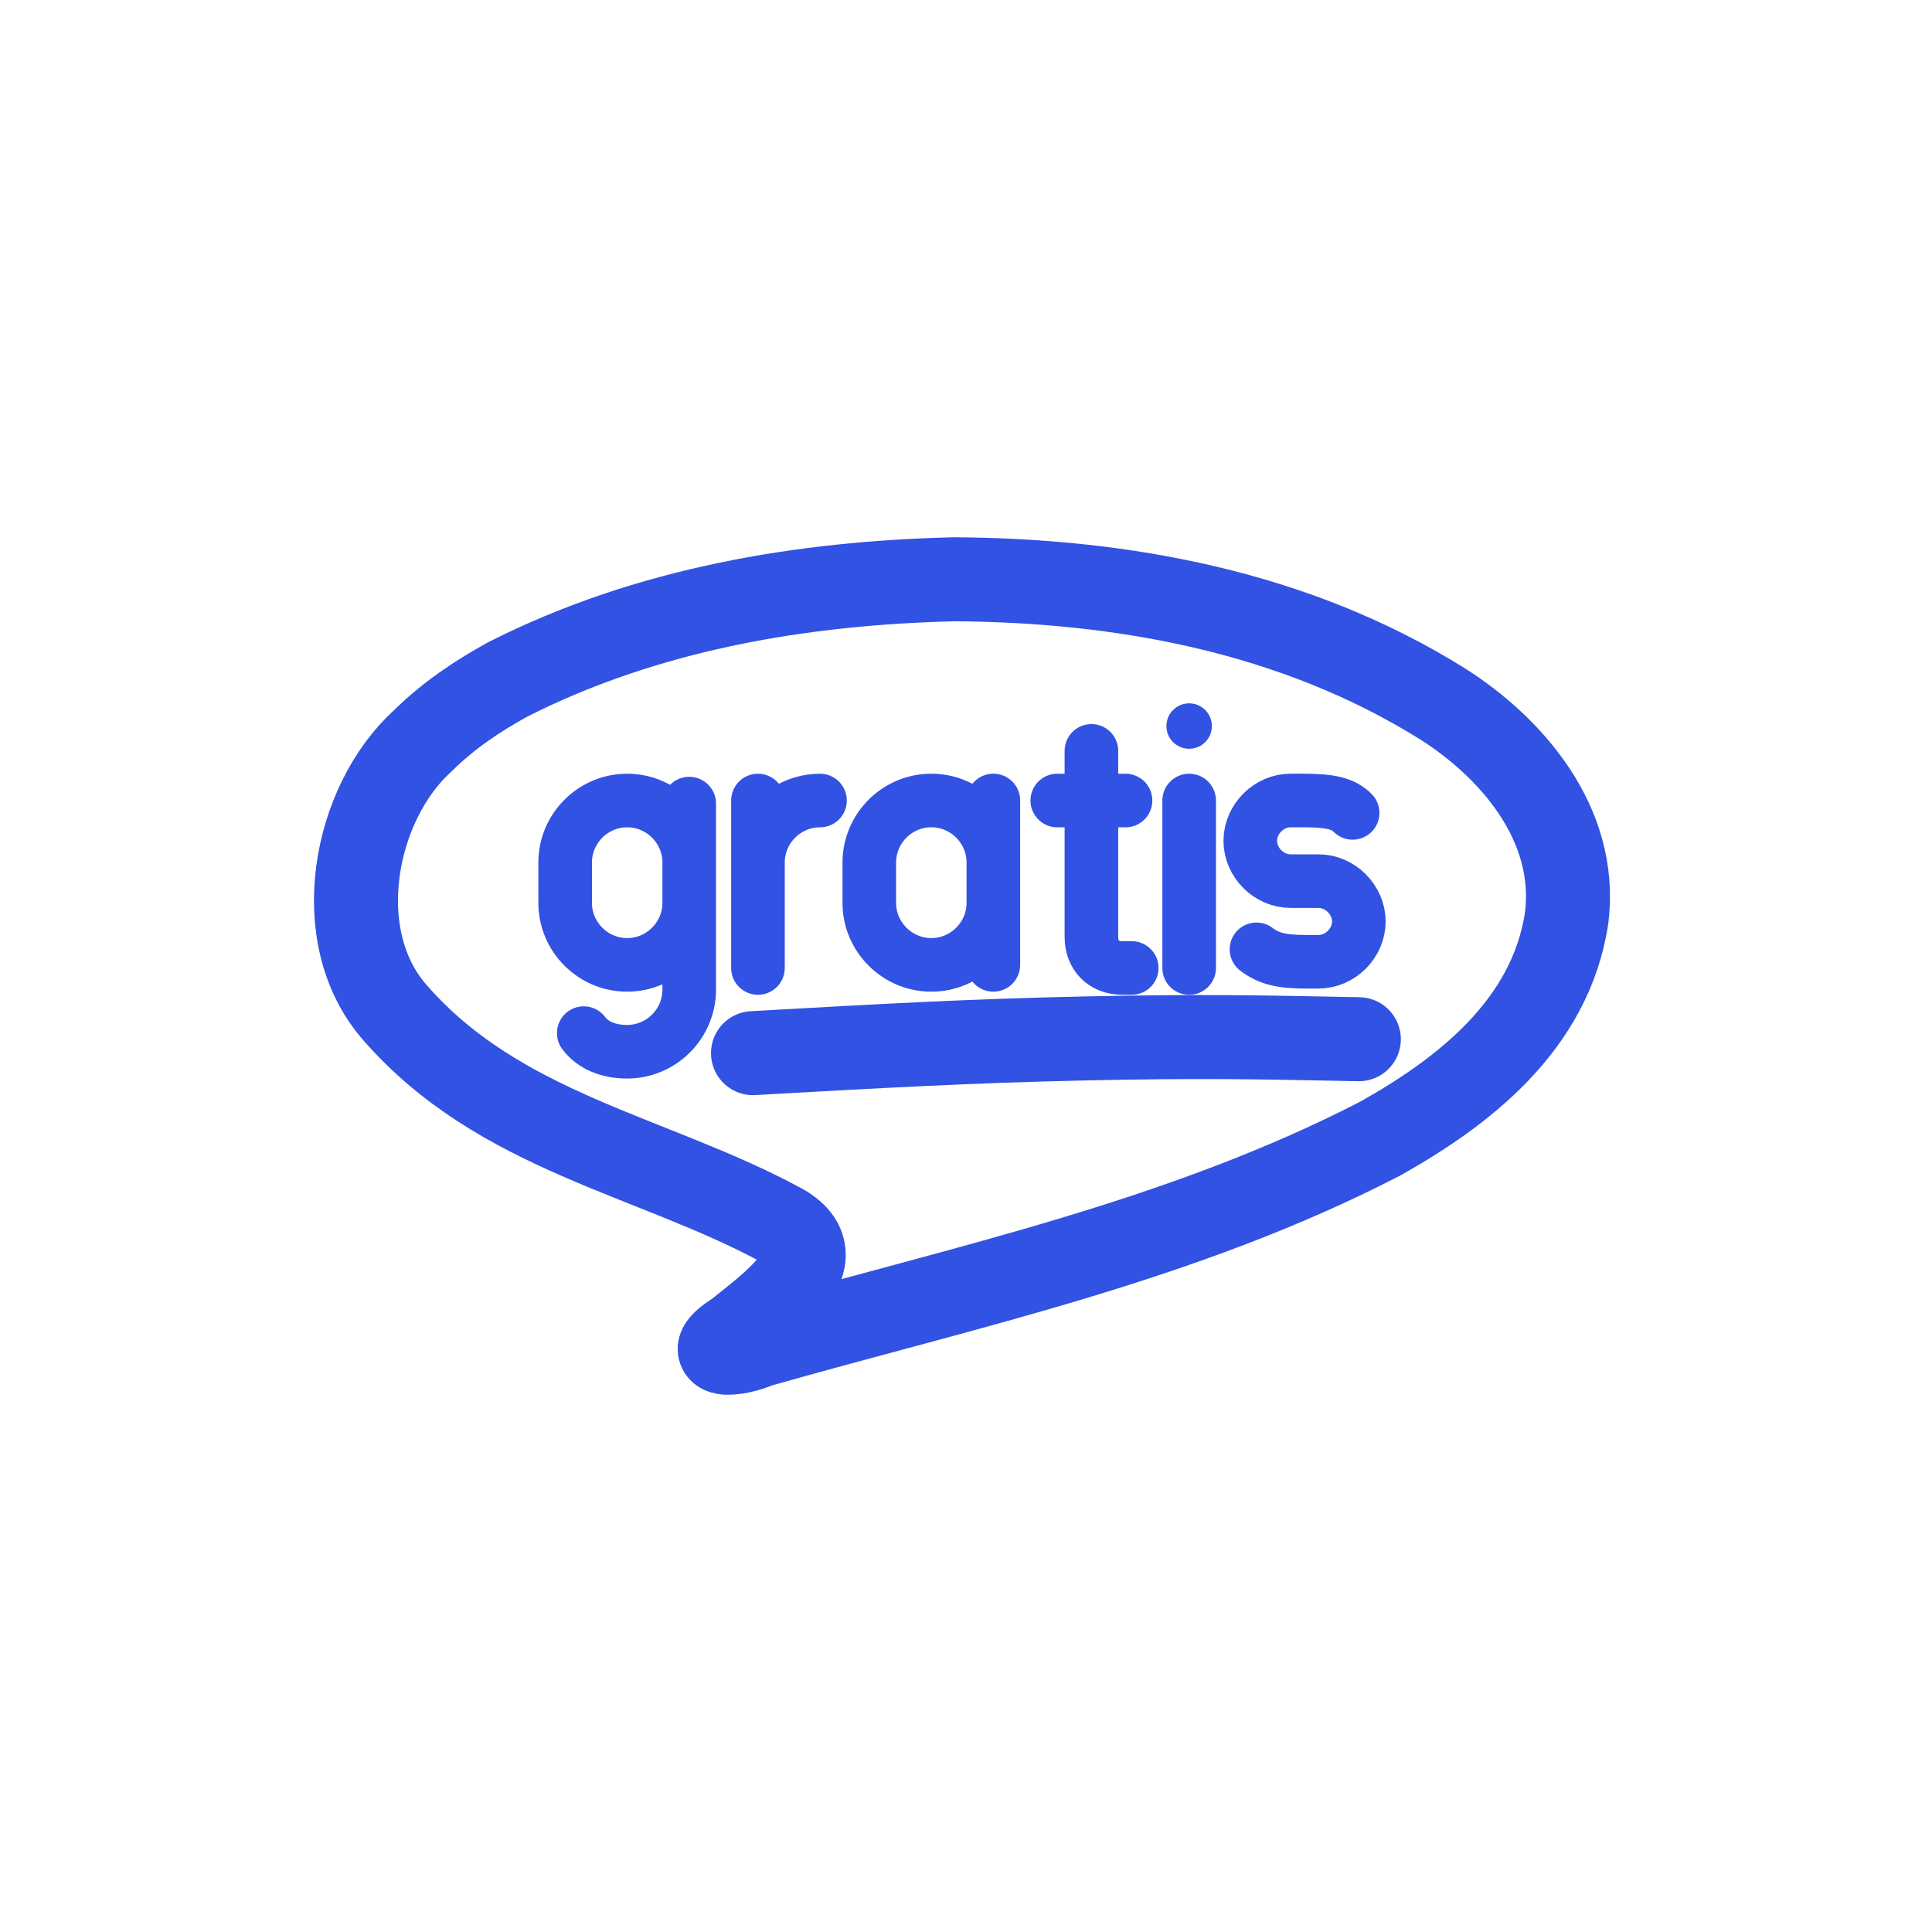 <svg width="69" height="69" viewBox="0 0 69 69" fill="none" xmlns="http://www.w3.org/2000/svg">
<path d="M18.139 24.263C23.13 21.734 28.661 20.819 34.093 20.688C40.072 20.729 46.232 21.832 51.526 25.143C53.917 26.658 56.367 29.378 55.954 32.765C55.382 36.647 52.188 39.035 49.304 40.659C42.243 44.31 34.561 45.931 27.077 48.06C26.298 48.411 24.88 48.512 26.326 47.591C27.335 46.749 30.062 44.926 27.881 43.743C23.275 41.258 17.812 40.432 14.091 36.148C11.724 33.429 12.633 28.687 15.106 26.452C16.013 25.554 17.059 24.856 18.139 24.262" stroke="#3152E2" stroke-width="3" stroke-linecap="round" stroke-linejoin="round"/>
<path d="M26.893 37.612C31.363 37.36 34.616 37.176 38.713 37.088C42.81 37 44.804 37.04 48.53 37.115" stroke="#3152E2" stroke-width="3" stroke-linecap="round" stroke-linejoin="round"/>
<path d="M42.469 26.742C42.918 26.742 43.281 26.379 43.281 25.931C43.281 25.483 42.918 25.119 42.469 25.119C42.021 25.119 41.658 25.483 41.658 25.931C41.658 26.379 42.021 26.742 42.469 26.742Z" fill="#3152E2"/>
<path d="M42.47 28.59V34.571M35.477 34.46V28.589M35.477 32.244C35.477 33.463 34.48 34.46 33.262 34.46C32.043 34.46 31.046 33.463 31.046 32.244V30.805C31.046 29.586 32.042 28.589 33.262 28.589C34.481 28.589 35.477 29.586 35.477 30.805M24.615 28.7V35.347C24.613 35.934 24.379 36.496 23.964 36.911C23.549 37.327 22.986 37.56 22.399 37.562C21.734 37.562 21.18 37.34 20.848 36.897M27.07 28.59V34.571M27.07 30.805C27.07 29.586 28.067 28.59 29.286 28.59M44.874 33.905C45.318 34.239 45.761 34.349 46.647 34.349H47.09C47.865 34.349 48.53 33.684 48.53 32.91C48.53 32.135 47.865 31.469 47.09 31.469H46.093C45.318 31.469 44.653 30.805 44.653 30.03C44.653 29.255 45.317 28.589 46.093 28.589H46.536C47.532 28.589 47.976 28.7 48.308 29.032M37.76 28.59H40.197M38.979 26.817V33.463C38.979 34.128 39.422 34.571 40.087 34.571H40.419M22.399 28.59C23.617 28.59 24.615 29.585 24.615 30.805V32.244C24.615 33.463 23.617 34.46 22.399 34.46C21.18 34.46 20.184 33.463 20.184 32.244V30.805C20.184 29.586 21.18 28.59 22.399 28.59Z" stroke="#3152E2" stroke-width="1.914" stroke-linecap="round" stroke-linejoin="round"/>
</svg>
